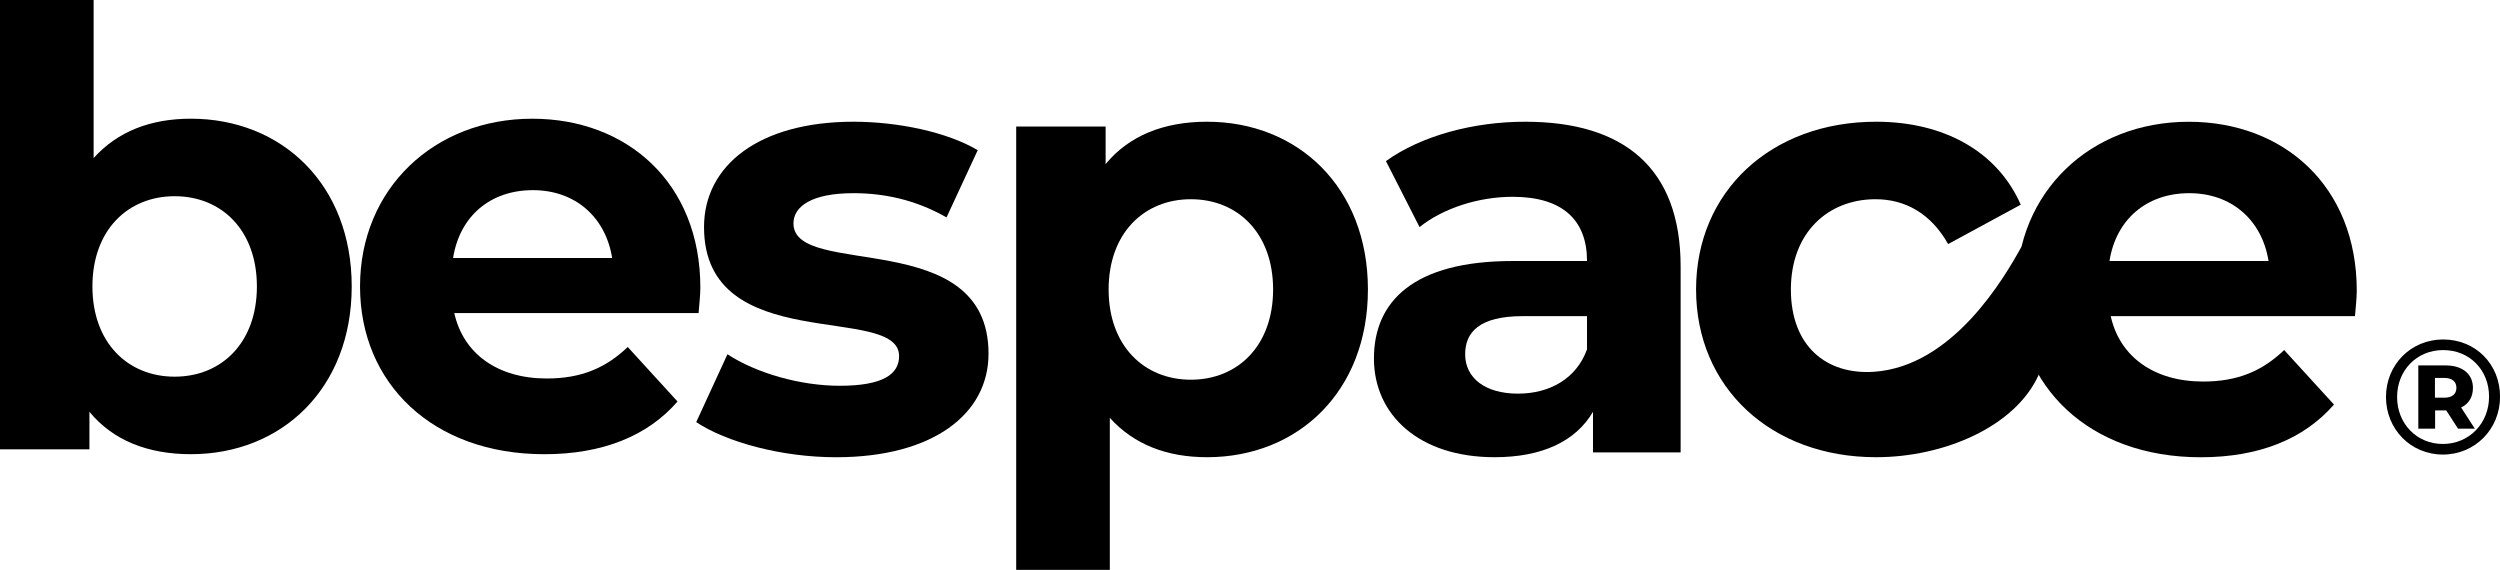 <svg width="136" height="31" viewBox="0 0 136 31" fill="none" xmlns="http://www.w3.org/2000/svg">
  <path d="M19.133 15.582C19.133 21.149 15.313 24.708 10.382 24.708C8.032 24.708 6.138 23.95 4.865 22.402V24.444H0V0H5.093V8.598C6.399 7.149 8.195 6.457 10.382 6.457C15.313 6.457 19.133 10.015 19.133 15.582ZM13.975 15.582C13.975 12.519 12.049 10.674 9.502 10.674C6.954 10.674 5.028 12.519 5.028 15.582C5.028 18.645 6.954 20.491 9.502 20.491C12.049 20.491 13.975 18.647 13.975 15.582Z" fill="black"/>
  <path d="M38.003 17.031H24.713C25.203 19.238 27.064 20.59 29.741 20.59C31.602 20.59 32.942 20.03 34.149 18.877L36.858 21.842C35.226 23.72 32.777 24.709 29.61 24.709C23.537 24.709 19.586 20.855 19.586 15.583C19.586 10.28 23.602 6.458 28.956 6.458C34.116 6.458 38.099 9.949 38.099 15.649C38.101 16.044 38.035 16.603 38.003 17.031ZM24.648 14.034H33.301C32.942 11.794 31.277 10.344 28.991 10.344C26.672 10.344 25.008 11.761 24.648 14.034Z" fill="black"/>
  <path d="M37.875 22.963L39.573 19.273C41.14 20.294 43.524 20.986 45.679 20.986C48.029 20.986 48.911 20.36 48.911 19.372C48.911 16.474 38.299 19.438 38.299 12.354C38.299 8.994 41.303 6.622 46.43 6.622C48.846 6.622 51.523 7.181 53.188 8.17L51.491 11.827C49.76 10.838 48.029 10.509 46.43 10.509C44.144 10.509 43.164 11.234 43.164 12.156C43.164 15.188 53.776 12.255 53.776 19.24C53.776 22.534 50.74 24.874 45.483 24.874C42.512 24.874 39.508 24.049 37.875 22.963Z" fill="black"/>
  <path d="M74.415 15.747C74.415 21.314 70.595 24.872 65.664 24.872C63.477 24.872 61.681 24.18 60.374 22.731V31H55.281V6.885H60.146V8.927C61.419 7.379 63.313 6.622 65.664 6.622C70.595 6.622 74.415 10.18 74.415 15.747ZM69.257 15.747C69.257 12.684 67.331 10.838 64.783 10.838C62.235 10.838 60.309 12.684 60.309 15.747C60.309 18.81 62.235 20.656 64.783 20.656C67.331 20.656 69.257 18.811 69.257 15.747Z" fill="black"/>
  <path d="M91.426 14.496V24.61H86.659V22.402C85.712 24.016 83.884 24.872 81.305 24.872C77.191 24.872 74.742 22.567 74.742 19.502C74.742 16.372 76.929 14.199 82.285 14.199H86.334C86.334 11.992 85.028 10.706 82.285 10.706C80.424 10.706 78.497 11.332 77.224 12.353L75.395 8.763C77.322 7.379 80.162 6.622 82.969 6.622C88.324 6.622 91.426 9.125 91.426 14.496ZM86.333 19.009V17.198H82.839C80.456 17.198 79.705 18.087 79.705 19.273C79.705 20.558 80.782 21.414 82.578 21.414C84.276 21.414 85.745 20.623 86.333 19.009Z" fill="black"/>
  <path d="M92.266 15.747C92.266 10.41 96.347 6.622 102.06 6.622C105.75 6.622 108.656 8.236 109.929 11.135L105.978 13.277C105.031 11.597 103.628 10.838 102.027 10.838C99.448 10.838 97.424 12.65 97.424 15.747C97.424 18.844 99.367 20.398 101.941 20.225C106.234 19.934 109.03 15.123 109.975 13.41L110.907 20.386C109.634 23.218 105.749 24.872 102.059 24.872C96.347 24.874 92.266 21.085 92.266 15.747Z" fill="black"/>
  <path d="M128.111 17.197H114.823C115.312 19.404 117.174 20.756 119.851 20.756C121.712 20.756 123.051 20.196 124.258 19.043L126.968 22.008C125.335 23.886 122.887 24.875 119.719 24.875C113.646 24.875 109.695 21.021 109.695 15.749C109.695 10.446 113.711 6.624 119.066 6.624C124.225 6.624 128.208 10.116 128.208 15.815C128.209 16.209 128.144 16.769 128.111 17.197ZM114.756 14.198H123.409C123.05 11.958 121.385 10.509 119.099 10.509C116.782 10.509 115.116 11.926 114.756 14.198Z" fill="black"/>
  <path d="M136.003 21.58C136.003 23.345 134.64 24.728 132.891 24.728C131.143 24.728 129.797 23.345 129.797 21.597C129.797 19.849 131.142 18.467 132.908 18.467C134.675 18.467 136.003 19.816 136.003 21.58ZM135.405 21.58C135.405 20.135 134.358 19.044 132.908 19.044C131.458 19.044 130.402 20.162 130.402 21.598C130.402 23.035 131.458 24.152 132.89 24.152C134.323 24.152 135.405 23.027 135.405 21.58ZM133.884 22.167L134.631 23.32H133.717L133.076 22.327H133.041H132.47V23.32H131.556V19.879H133.042C133.974 19.879 134.528 20.357 134.528 21.103C134.527 21.607 134.297 21.971 133.884 22.167ZM132.979 21.634C133.392 21.634 133.629 21.439 133.629 21.102C133.629 20.756 133.392 20.56 132.979 20.56H132.461V21.633H132.979V21.634Z" fill="black"/>
  </svg>
